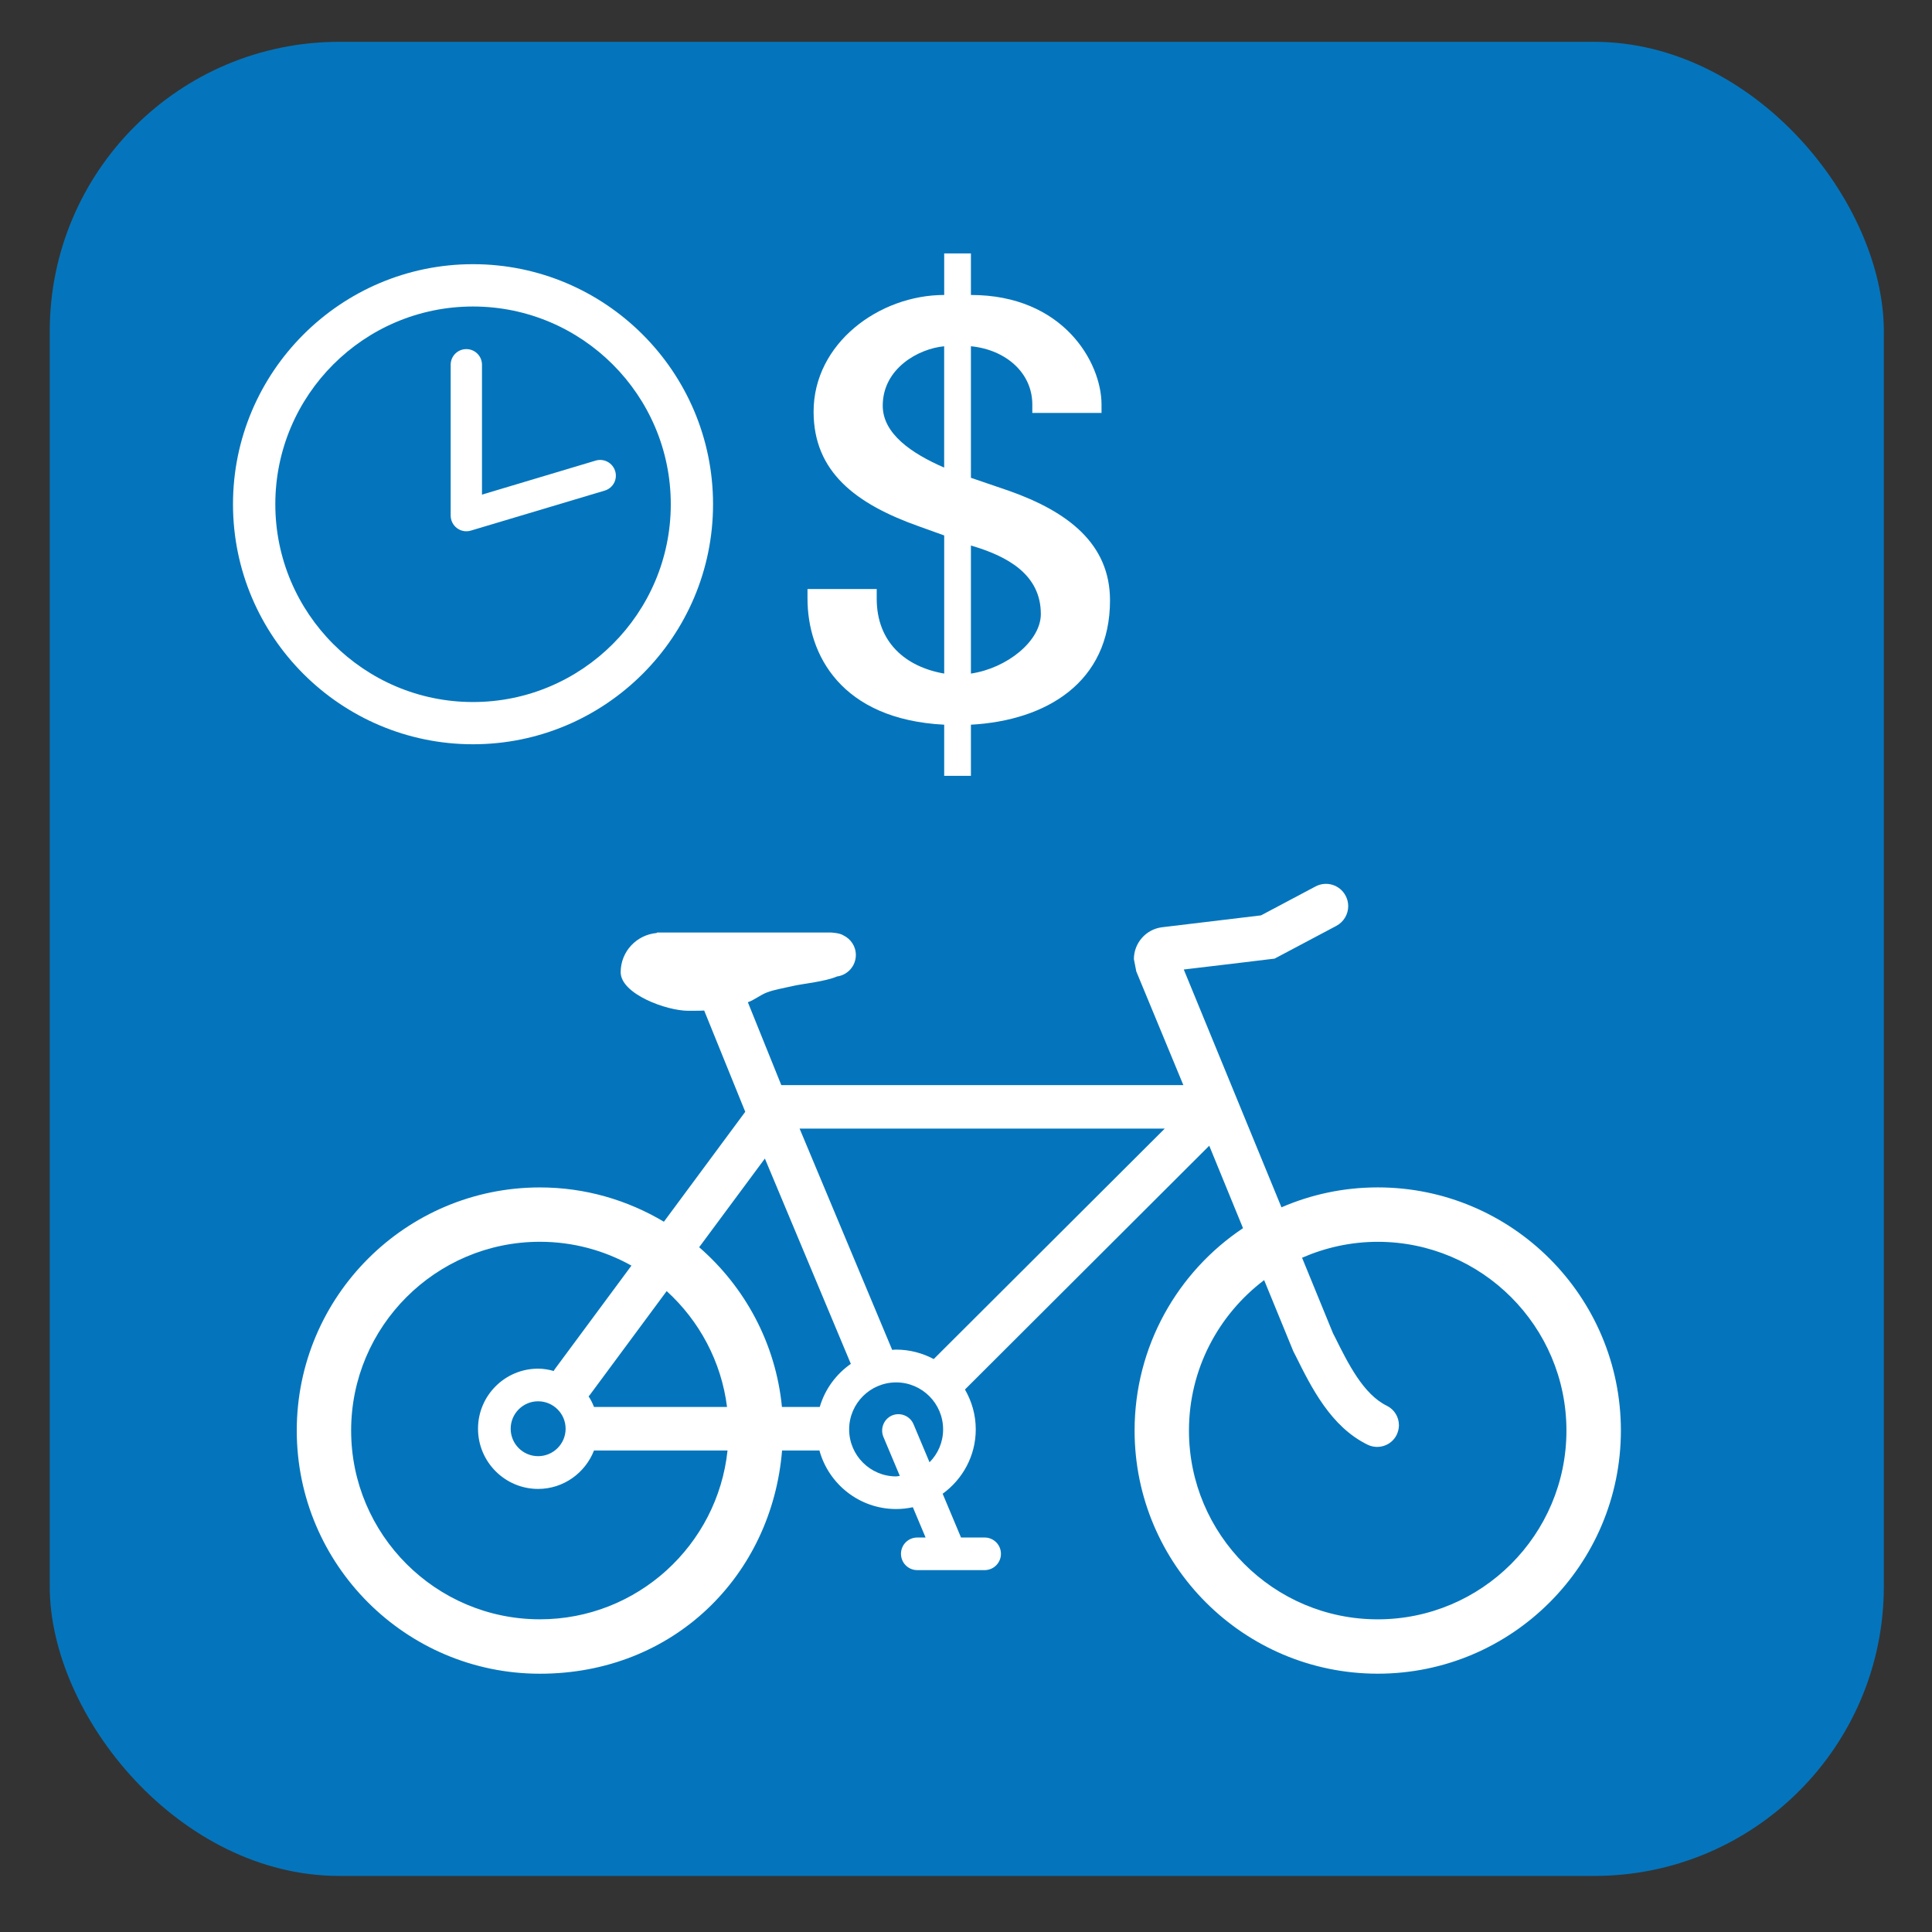 <?xml version="1.0" encoding="UTF-8"?>
<svg xmlns="http://www.w3.org/2000/svg" viewBox="0 0 628.12 628.12">
  <rect x="0" y="0" width="628.12" height="628.12" fill="#333333" stroke="none"/>
  <g id="OP_brand_blue" data-name="OP brand blue">
    <rect x="16.17" y="13.6" width="596.29" height="596.29" rx="94.13" ry="94.13" style="fill: #0475bc;"/>
  </g>
  <g id="rental_-_bike" data-name="rental - bike">
    <g>
      <path d="M213.5,303.33c-6.55,.59-11.71,6.02-11.71,12.75,0,7.07,14.87,12.54,21.97,12.54,.72,0,4.23,0,5.18-.08l13.35,32.92-26.45,35.74c-11.82-7.03-25.57-11.15-40.31-11.15-43.59,0-79.05,35.44-79.05,79.05s35.46,79.05,79.05,79.05,75.4-31.99,78.73-72.57h12.15c3.01,10.95,13.04,19.03,24.93,19.03,1.86,0,3.68-.21,5.44-.59l4.14,9.85h-2.7c-2.94,0-5.3,2.36-5.3,5.3s2.37,5.3,5.3,5.3h21.91c2.91,0,5.29-2.36,5.29-5.3s-2.38-5.3-5.29-5.3h-7.69l-5.97-14.23c6.51-4.72,10.76-12.33,10.76-20.92,0-4.76-1.3-9.13-3.51-12.97l79.42-79.26,10.98,26.81c-21.25,14.18-35.25,38.39-35.25,65.79,0,43.61,35.46,79.05,79.06,79.05s79.04-35.44,79.04-79.05-35.44-79.05-79.04-79.05c-11.12,0-21.69,2.31-31.31,6.48-4.71-11.53-30.35-73.91-31.76-77.32,9.41-1.09,29.53-3.54,29.53-3.54l20.08-10.65c2.45-1.31,3.85-3.83,3.85-6.4,0-1.18-.27-2.31-.85-3.41-1.87-3.54-6.26-4.88-9.8-2.99,0,0-15.59,8.25-17.7,9.39-2.48,.3-32.24,3.87-32.24,3.87-5.18,.67-9.09,5.13-9.09,10.35l.78,4s10.62,25.63,15.3,36.96H254.01l-10.87-26.94c1.96-.63,4.02-2.36,6.24-3.2,2.24-.84,4.74-1.26,8.53-2.11,3.4-.76,10.3-1.39,14.24-3.07,3.44-.46,6.1-3.41,6.1-6.99,0-2.82-1.67-5.22-4.04-6.36-1.13-.8-4-.93-4-.93h-56.56l-.16,.13Zm197.49,112.85l9.49,23.15,.82,1.6c5.07,10.23,11.42,22.94,23.3,28.75,3.52,1.72,7.77,.29,9.48-3.2,.47-1.01,.73-2.06,.73-3.11,0-2.65-1.46-5.14-3.98-6.36-7.59-3.75-12.52-13.64-16.86-22.39,0,0-.4-.8-.57-1.09-.06-.17-4.35-10.61-10.08-24.62,7.53-3.28,15.85-5.18,24.59-5.18,33.84,0,61.36,27.53,61.36,61.37s-27.52,61.37-61.36,61.37-61.36-27.53-61.36-61.37c0-20,9.63-37.71,24.43-48.91Zm-194.24,3.58c10.55,9.6,17.75,22.81,19.62,37.67h-43.25c-.47-1.22-1.05-2.4-1.76-3.45,.13-.17,.25-.25,.37-.42l25.01-33.8Zm-41.22,106.7c-33.84,0-61.37-27.53-61.37-61.37s27.53-61.37,61.37-61.37c10.8,0,20.94,2.82,29.76,7.75l-24.92,33.67c-.15,.17-.23,.38-.34,.59-1.64-.46-3.33-.76-5.08-.76-10.78,0-19.54,8.75-19.54,19.53s8.76,19.57,19.54,19.57c8.28,0,15.33-5.22,18.17-12.5h43.41c-3.25,30.81-29.36,54.89-61,54.89Zm8.36-61.96c0,4.92-4,8.92-8.94,8.92s-8.92-4-8.92-8.92,4-8.92,8.92-8.92,8.94,4,8.94,8.92Zm118.31,10.9l-5.2-12.37c-1.14-2.69-4.24-3.96-6.95-2.86-2.7,1.14-3.97,4.29-2.84,6.99l5.33,12.67c-.4,.04-.79,.17-1.19,.17-8.43,0-15.28-6.86-15.28-15.28s6.85-15.28,15.28-15.28,15.27,6.86,15.27,15.28c0,4.17-1.69,7.95-4.42,10.69Zm76.47-108.47l-75.1,74.92c-3.65-1.94-7.81-3.07-12.22-3.07-.45,0-.87,.04-1.3,.08-.03-.08-.03-.13-.06-.17l-30.03-71.77h118.72Zm-130,9.72l27.95,66.76c-4.82,3.37-8.42,8.25-10.11,14.02h-12.29c-2.01-20.67-12.04-39.02-26.91-51.94l21.36-28.83Z" style="fill: #fff;"/>
      <path d="M262.53,191.5v3.11c0,18.18,10.89,39.27,44.44,41v16.63h8.69v-16.63c24.48-1.35,45.22-13.72,45.22-40.41,0-18.39-13.64-28.83-32.79-35.61l-12.43-4.25v-42.77c11.45,1.14,19.96,8.71,19.96,18.94v2.74h22.5v-2.74c0-13.72-12.47-35.61-42.46-35.61v-13.51h-8.69v13.51c-21.12,0-42.46,15.7-42.46,37.93,0,19.57,13.65,30.01,34.37,37.34l8.09,2.91v44.91c-12.44-2.15-21.94-10.06-21.94-24.37v-3.11h-22.5Zm53.13-14.14c12.04,3.49,22.73,9.51,22.73,22.27,0,8.71-10.88,17.59-22.73,19.36v-41.63Zm-28.67-45.46c0-12.16,11.68-18.56,19.97-19.32v39.44c-10.65-4.63-19.97-11.03-19.97-20.12Z" style="fill: #fff;"/>
      <path d="M193.68,149.74s-27.52,8.25-36.98,11.07v-42.22c0-2.82-2.27-5.09-5.09-5.09s-5.09,2.27-5.09,5.09v49.04c0,1.6,.77,3.12,2.06,4.08,1.28,.97,2.95,1.26,4.49,.8l43.53-13.01c2.69-.8,4.22-3.62,3.41-6.31-.8-2.69-3.64-4.25-6.33-3.45Z" style="fill: #fff;"/>
      <path d="M153.78,85.89c-43.02,0-78.03,35.02-78.03,78.04s35.01,78.04,78.03,78.04,78.04-34.98,78.04-78.04-35-78.04-78.04-78.04Zm0,142.35c-35.44,0-64.27-28.83-64.27-64.31s28.83-64.28,64.27-64.28,64.3,28.83,64.3,64.28-28.84,64.31-64.3,64.31Z" style="fill: #fff;"/>
    </g>
  </g>
</svg>